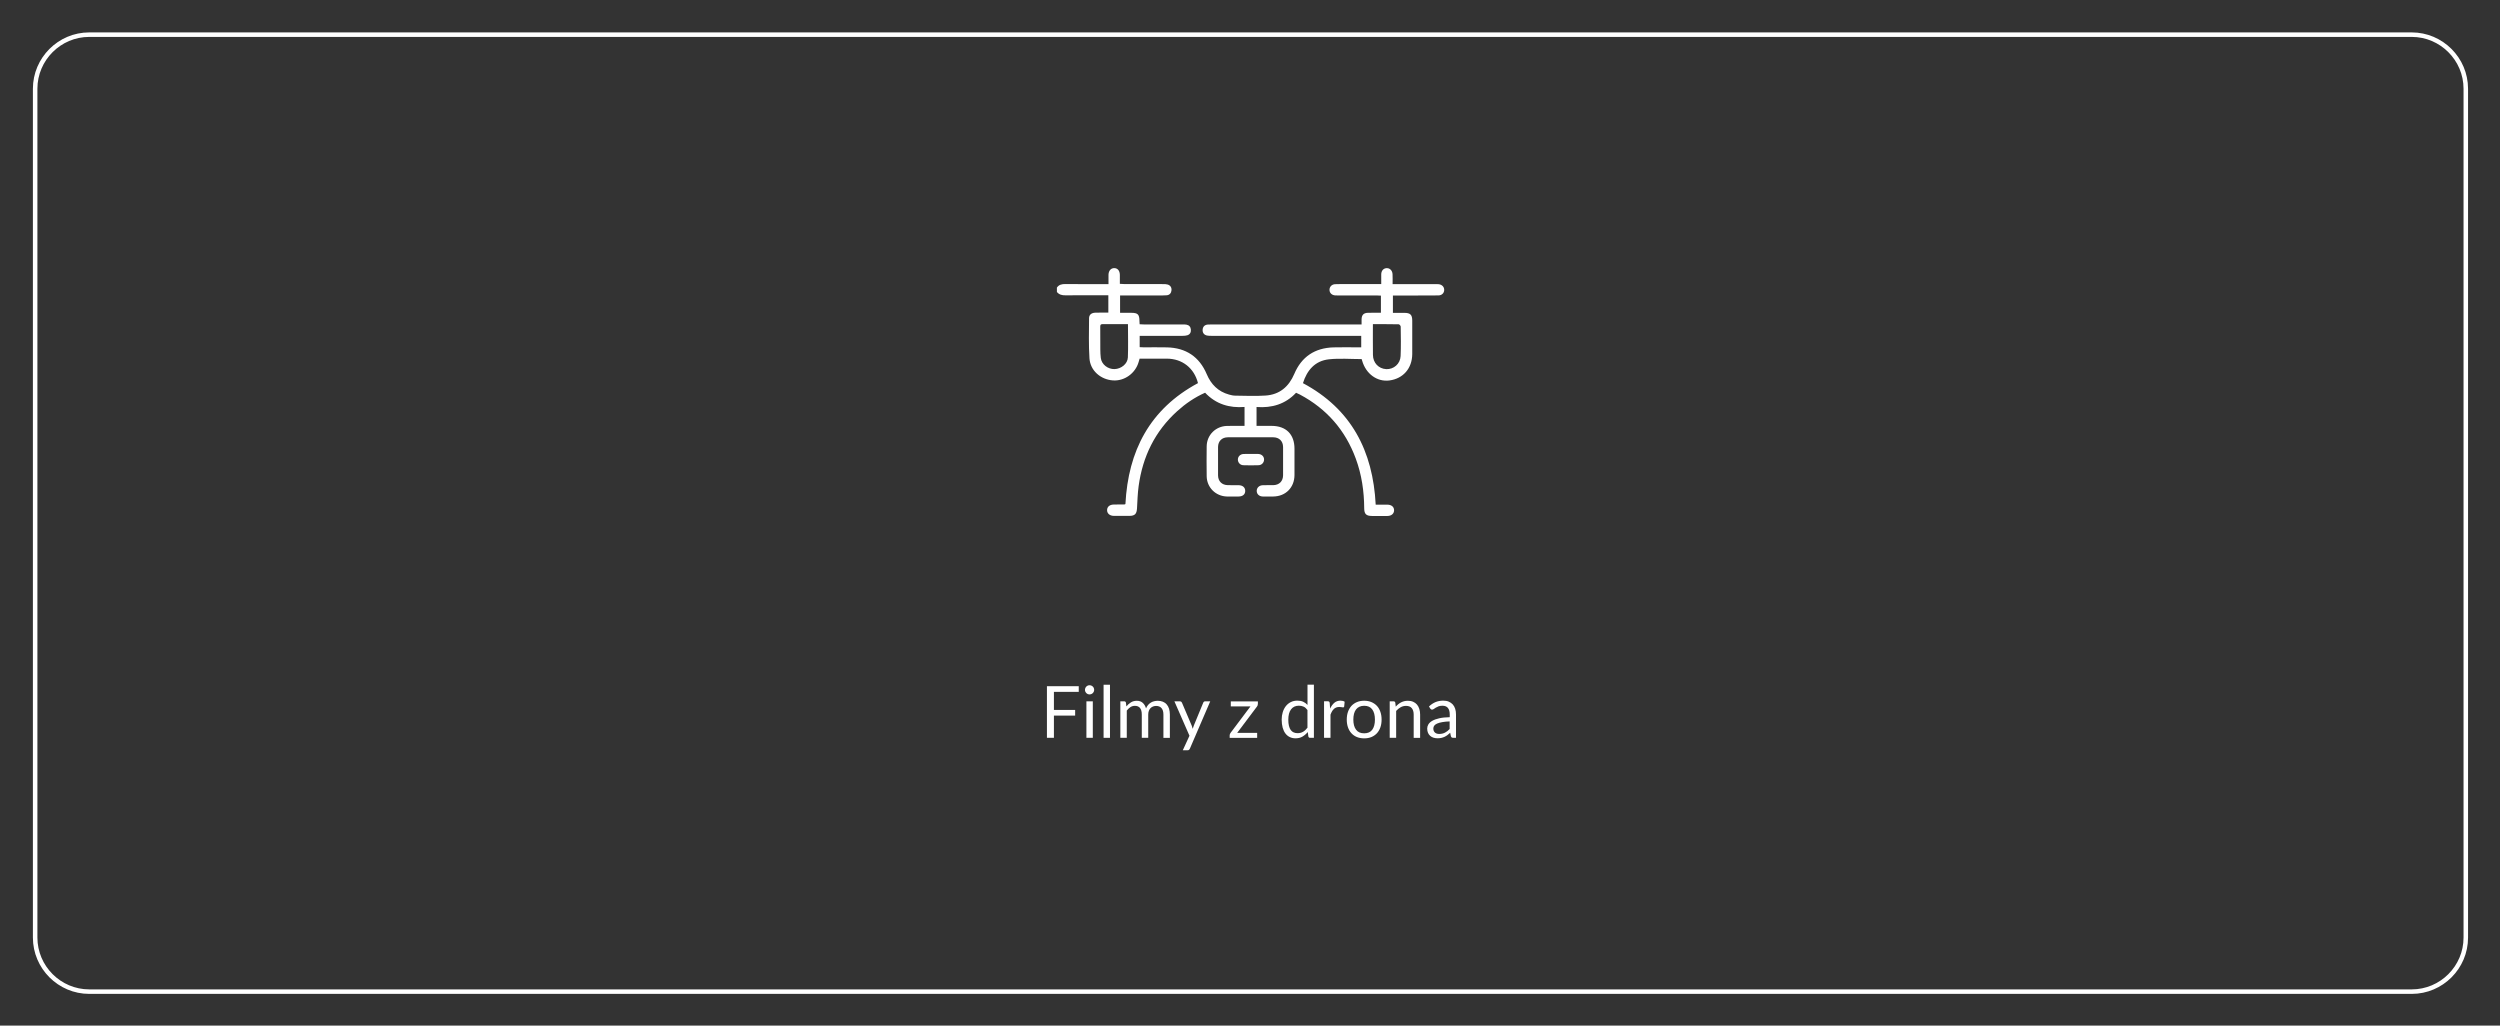 <?xml version="1.0" encoding="utf-8"?>
<!-- Generator: Adobe Illustrator 26.0.2, SVG Export Plug-In . SVG Version: 6.00 Build 0)  -->
<svg version="1.1" id="_x30_7" xmlns="http://www.w3.org/2000/svg" xmlns:xlink="http://www.w3.org/1999/xlink" x="0px" y="0px"
	 viewBox="0 0 554.74 227.57" style="enable-background:new 0 0 554.74 227.57;" xml:space="preserve">
<rect x="0" y="0" width="554.74" height="227.57" fill="#333333" stroke="none"/>
<style type="text/css">
	.st0{fill:#FFFFFF;}
	.st1{fill:none;stroke:#FFFFFF;stroke-miterlimit:10;}
</style>
<g>
	<path class="st0" d="M233.86,153.52v4.01h4.71v1.26h-4.71v4.93h-1.55v-11.46h7.06v1.26L233.86,153.52L233.86,153.52z"/>
	<path class="st0" d="M242.79,153.08c0,0.14-0.03,0.27-0.08,0.39c-0.06,0.12-0.13,0.23-0.22,0.32s-0.2,0.17-0.33,0.22
		c-0.12,0.05-0.26,0.08-0.4,0.08s-0.27-0.03-0.39-0.08s-0.23-0.13-0.32-0.22c-0.09-0.09-0.16-0.2-0.22-0.32
		c-0.05-0.12-0.08-0.25-0.08-0.39s0.03-0.27,0.08-0.4s0.13-0.23,0.22-0.33c0.09-0.09,0.2-0.17,0.32-0.22s0.25-0.08,0.39-0.08
		s0.27,0.03,0.4,0.08c0.13,0.05,0.23,0.13,0.33,0.22s0.17,0.2,0.22,0.33S242.79,152.94,242.79,153.08z M242.49,155.62v8.1h-1.42
		v-8.1H242.49z"/>
	<path class="st0" d="M246.3,151.94v11.78h-1.42v-11.78H246.3z"/>
	<path class="st0" d="M248.6,163.72v-8.1h0.86c0.2,0,0.33,0.1,0.38,0.3l0.1,0.83c0.3-0.37,0.63-0.67,1.01-0.9
		c0.37-0.23,0.81-0.35,1.3-0.35c0.54,0,0.99,0.15,1.32,0.46c0.34,0.3,0.58,0.71,0.73,1.23c0.12-0.29,0.27-0.55,0.45-0.76
		c0.18-0.21,0.39-0.39,0.62-0.53s0.47-0.24,0.73-0.3c0.26-0.06,0.52-0.1,0.79-0.1c0.43,0,0.81,0.07,1.14,0.2
		c0.33,0.14,0.62,0.33,0.85,0.6c0.23,0.26,0.41,0.58,0.53,0.96s0.18,0.82,0.18,1.31v5.16h-1.43v-5.16c0-0.63-0.14-1.12-0.42-1.44
		s-0.68-0.49-1.2-0.49c-0.23,0-0.46,0.04-0.67,0.12s-0.4,0.2-0.56,0.36s-0.29,0.36-0.38,0.6s-0.14,0.52-0.14,0.84v5.16h-1.43v-5.16
		c0-0.65-0.13-1.14-0.39-1.46s-0.64-0.48-1.14-0.48c-0.35,0-0.68,0.09-0.98,0.28s-0.57,0.45-0.82,0.77v6.04h-1.43V163.72z"/>
	<path class="st0" d="M268.55,155.62l-4.52,10.5c-0.05,0.11-0.11,0.19-0.18,0.26c-0.07,0.06-0.18,0.1-0.33,0.1h-1.06l1.48-3.22
		l-3.34-7.63h1.23c0.12,0,0.22,0.03,0.29,0.09s0.12,0.13,0.15,0.2l2.17,5.1c0.09,0.22,0.16,0.46,0.22,0.7
		c0.07-0.25,0.15-0.49,0.24-0.71l2.1-5.1c0.03-0.08,0.09-0.16,0.16-0.21s0.16-0.08,0.26-0.08L268.55,155.62L268.55,155.62z"/>
	<path class="st0" d="M279.11,156.23c0,0.1-0.02,0.2-0.05,0.3c-0.04,0.1-0.08,0.18-0.14,0.25l-4.39,5.84h4.43v1.11h-6.1v-0.59
		c0-0.07,0.02-0.15,0.05-0.24s0.08-0.18,0.14-0.27l4.42-5.88h-4.36v-1.12h6.01v0.6H279.11z"/>
	<path class="st0" d="M291.55,151.94v11.78h-0.85c-0.2,0-0.33-0.1-0.38-0.3l-0.13-0.98c-0.35,0.42-0.74,0.75-1.18,1.01
		s-0.96,0.38-1.54,0.38c-0.46,0-0.88-0.09-1.26-0.27c-0.38-0.18-0.7-0.44-0.97-0.79s-0.47-0.78-0.62-1.3
		c-0.14-0.52-0.22-1.11-0.22-1.78c0-0.6,0.08-1.15,0.24-1.67c0.16-0.51,0.39-0.96,0.69-1.34c0.3-0.38,0.67-0.68,1.1-0.89
		c0.43-0.22,0.92-0.32,1.47-0.32c0.5,0,0.92,0.08,1.28,0.25s0.67,0.4,0.95,0.7v-4.49h1.42V151.94z M290.12,157.55
		c-0.27-0.36-0.55-0.61-0.86-0.75s-0.66-0.21-1.04-0.21c-0.75,0-1.33,0.27-1.74,0.81s-0.61,1.31-0.61,2.3
		c0,0.53,0.04,0.98,0.14,1.36s0.22,0.69,0.4,0.93c0.18,0.24,0.39,0.42,0.65,0.53c0.26,0.11,0.55,0.17,0.87,0.17
		c0.47,0,0.88-0.11,1.23-0.32s0.67-0.51,0.96-0.9L290.12,157.55L290.12,157.55z"/>
	<path class="st0" d="M295.15,157.24c0.26-0.55,0.57-0.99,0.94-1.3s0.83-0.47,1.37-0.47c0.17,0,0.33,0.02,0.49,0.06
		s0.3,0.1,0.42,0.18l-0.1,1.06c-0.03,0.13-0.11,0.2-0.24,0.2c-0.08,0-0.18-0.02-0.33-0.05c-0.14-0.03-0.31-0.05-0.49-0.05
		c-0.26,0-0.48,0.04-0.68,0.11s-0.38,0.19-0.54,0.33c-0.16,0.15-0.3,0.33-0.42,0.54c-0.13,0.22-0.24,0.46-0.34,0.74v5.12h-1.43v-8.1
		h0.82c0.15,0,0.26,0.03,0.32,0.09s0.1,0.16,0.12,0.3L295.15,157.24z"/>
	<path class="st0" d="M302.71,155.49c0.59,0,1.13,0.1,1.6,0.3s0.88,0.48,1.22,0.84s0.59,0.8,0.77,1.32s0.27,1.09,0.27,1.72
		c0,0.64-0.09,1.22-0.27,1.73s-0.44,0.95-0.77,1.31c-0.34,0.36-0.74,0.64-1.22,0.84c-0.47,0.19-1.01,0.29-1.6,0.29
		c-0.6,0-1.13-0.1-1.61-0.29c-0.48-0.19-0.88-0.47-1.22-0.84c-0.34-0.36-0.59-0.8-0.77-1.31s-0.27-1.09-0.27-1.73
		c0-0.63,0.09-1.21,0.27-1.72s0.44-0.95,0.77-1.32c0.34-0.36,0.74-0.64,1.22-0.84C301.58,155.59,302.12,155.49,302.71,155.49z
		 M302.71,162.72c0.8,0,1.4-0.27,1.79-0.8c0.39-0.54,0.59-1.28,0.59-2.24c0-0.97-0.2-1.72-0.59-2.26c-0.39-0.54-0.99-0.81-1.79-0.81
		c-0.41,0-0.76,0.07-1.06,0.21s-0.55,0.34-0.75,0.6c-0.2,0.26-0.35,0.58-0.45,0.96s-0.15,0.81-0.15,1.29c0,0.96,0.2,1.71,0.6,2.24
		C301.3,162.46,301.9,162.72,302.71,162.72z"/>
	<path class="st0" d="M309.71,156.8c0.18-0.2,0.36-0.38,0.56-0.54c0.2-0.16,0.41-0.3,0.63-0.41s0.46-0.2,0.7-0.26
		c0.25-0.06,0.52-0.09,0.8-0.09c0.44,0,0.83,0.07,1.17,0.22c0.34,0.15,0.62,0.35,0.85,0.62c0.23,0.27,0.4,0.59,0.52,0.97
		s0.18,0.8,0.18,1.26v5.16h-1.43v-5.16c0-0.61-0.14-1.09-0.42-1.43s-0.71-0.51-1.28-0.51c-0.42,0-0.81,0.1-1.18,0.3
		s-0.7,0.48-1.01,0.82v5.97h-1.43v-8.1h0.86c0.2,0,0.33,0.1,0.38,0.3L309.71,156.8z"/>
	<path class="st0" d="M317.09,156.76c0.45-0.43,0.93-0.75,1.45-0.97c0.52-0.21,1.09-0.32,1.72-0.32c0.45,0,0.86,0.07,1.21,0.22
		s0.65,0.36,0.89,0.62c0.24,0.27,0.42,0.59,0.54,0.97s0.18,0.79,0.18,1.25v5.18h-0.63c-0.14,0-0.25-0.02-0.32-0.07
		s-0.13-0.13-0.18-0.27l-0.16-0.77c-0.21,0.2-0.42,0.37-0.62,0.52c-0.2,0.15-0.42,0.28-0.64,0.38s-0.46,0.18-0.72,0.24
		c-0.25,0.06-0.54,0.08-0.84,0.08c-0.31,0-0.61-0.04-0.89-0.13s-0.52-0.22-0.72-0.4c-0.21-0.18-0.37-0.4-0.49-0.67
		s-0.18-0.59-0.18-0.96c0-0.32,0.09-0.63,0.26-0.92c0.18-0.3,0.46-0.56,0.86-0.79c0.39-0.23,0.91-0.42,1.54-0.56
		c0.63-0.15,1.41-0.23,2.34-0.25v-0.63c0-0.63-0.14-1.1-0.41-1.43c-0.27-0.32-0.67-0.48-1.19-0.48c-0.35,0-0.65,0.04-0.88,0.13
		s-0.44,0.19-0.62,0.3c-0.17,0.11-0.32,0.21-0.45,0.3s-0.25,0.13-0.37,0.13c-0.1,0-0.18-0.02-0.25-0.08s-0.13-0.11-0.18-0.19
		L317.09,156.76z M321.69,160.08c-0.66,0.02-1.21,0.07-1.68,0.16c-0.46,0.08-0.84,0.19-1.13,0.32s-0.5,0.29-0.63,0.47
		c-0.13,0.18-0.2,0.38-0.2,0.61c0,0.21,0.03,0.4,0.1,0.55c0.07,0.15,0.16,0.28,0.28,0.38s0.26,0.17,0.42,0.22s0.34,0.07,0.52,0.07
		c0.25,0,0.48-0.03,0.69-0.08s0.4-0.12,0.59-0.22c0.18-0.1,0.36-0.21,0.53-0.34c0.17-0.13,0.33-0.29,0.49-0.46v-1.68H321.69z"/>
</g>
<g>
	<path class="st0" d="M234.52,63.82c0.46-0.67,1.12-0.8,1.89-0.79c2.85,0.03,5.71,0.01,8.56,0.01c0.3,0,0.6,0,1,0
		c0-0.75-0.02-1.41,0-2.08c0.03-0.9,0.54-1.47,1.28-1.47c0.74,0.01,1.22,0.57,1.24,1.49c0.01,0.64,0,1.28,0,2
		c0.36,0.02,0.65,0.05,0.95,0.05c2.91,0,5.82,0,8.73,0.01c0.3,0,0.62,0.01,0.91,0.09c0.62,0.18,0.92,0.65,0.87,1.27
		c-0.05,0.61-0.4,1.06-1.05,1.12c-0.58,0.05-1.17,0.03-1.76,0.04c-2.55,0-5.09,0-7.64,0c-0.3,0-0.6,0-0.96,0c0,1.31,0,2.52,0,3.85
		c0.83,0,1.64,0,2.44,0c1.5,0,1.84,0.34,1.86,1.8c0,0.22,0.03,0.44,0.04,0.74c0.32,0.02,0.62,0.04,0.92,0.04c2.85,0,5.71,0,8.56,0
		c0.31,0,0.62-0.01,0.92,0.05c0.59,0.11,0.92,0.5,0.97,1.1s-0.2,1.06-0.77,1.25c-0.33,0.11-0.71,0.13-1.07,0.13
		c-2.85,0.01-5.71,0.01-8.56,0.01c-0.3,0-0.6,0-0.96,0c0,0.86,0,1.63,0,2.5c0.28,0.01,0.58,0.04,0.87,0.04
		c1.73,0,3.47-0.03,5.2,0.01c4.2,0.1,7.17,2.08,8.81,5.95c0.97,2.28,2.53,3.85,4.94,4.52c0.45,0.13,0.93,0.24,1.4,0.24
		c2.24,0.03,4.48,0.13,6.71-0.02c3.11-0.21,5.16-1.95,6.38-4.81c1.61-3.8,4.56-5.76,8.68-5.88c1.76-0.05,3.52-0.01,5.29-0.01
		c0.27,0,0.55,0,0.88,0c0-0.86,0-1.65,0-2.55c-0.39,0-0.75,0-1.1,0c-10.68,0-21.37,0-32.05,0c-0.36,0-0.73,0.01-1.08-0.07
		c-0.66-0.15-1-0.61-0.96-1.28s0.43-1.08,1.11-1.15c0.33-0.03,0.67-0.03,1.01-0.03c10.66,0,21.31,0,31.97,0c0.36,0,0.71,0,1.18,0
		c0-0.45-0.01-0.81,0-1.16c0.03-0.94,0.45-1.39,1.39-1.42c0.95-0.03,1.9-0.01,2.9-0.01c0-1.29,0-2.5,0-3.8
		c-0.31-0.02-0.61-0.04-0.91-0.04c-2.82,0-5.65,0-8.47,0c-0.25,0-0.5,0.01-0.75-0.01c-0.75-0.05-1.25-0.52-1.28-1.19
		c-0.03-0.68,0.48-1.27,1.25-1.3c0.95-0.05,1.9-0.02,2.85-0.02c2.13,0,4.25,0,6.38,0c0.3,0,0.6,0,1,0c0-0.79-0.02-1.49,0-2.18
		c0.02-0.8,0.5-1.33,1.19-1.36c0.7-0.04,1.28,0.52,1.32,1.34c0.04,0.69,0.01,1.39,0.01,2.21c0.37,0,0.66,0,0.96,0
		c2.85,0,5.71,0,8.56,0c0.25,0,0.51-0.01,0.75,0.02c0.73,0.1,1.2,0.62,1.18,1.29c-0.02,0.67-0.52,1.18-1.26,1.19
		c-1.51,0.03-3.02,0.01-4.53,0.02c-1.84,0-3.68,0-5.59,0c0,1.29,0,2.5,0,3.85c0.84,0,1.7-0.01,2.55,0c1.31,0.01,1.73,0.42,1.74,1.7
		c0.01,2.49,0.02,4.98,0,7.47c-0.03,3.15-2.01,5.42-5.04,5.83c-2.73,0.37-5.25-1.45-6.08-4.4c-0.03-0.11-0.07-0.21-0.11-0.34
		c-2.43,0-4.87-0.21-7.27,0.05c-3.07,0.34-4.85,2.41-5.75,5.29c10.73,5.73,15.53,15.03,16.14,26.96c0.87,0,1.73-0.01,2.59,0
		c0.92,0.01,1.48,0.49,1.49,1.23c0.01,0.74-0.57,1.27-1.46,1.28c-1.15,0.02-2.29,0.01-3.44,0c-1.29-0.01-1.72-0.42-1.73-1.71
		c-0.02-3.78-0.56-7.47-1.87-11.02c-2.32-6.3-6.45-11.04-12.38-14.2c-0.27-0.14-0.55-0.26-0.87-0.41c-2.37,2.54-5.36,3.41-8.77,3.16
		c0,1.43,0,2.76,0,4.19c1.16,0,2.27,0,3.38,0c3.18,0.01,5.04,1.88,5.04,5.06c0,1.96,0.01,3.92,0,5.87c-0.02,2.75-1.95,4.7-4.69,4.74
		c-0.78,0.01-1.57,0.02-2.35,0c-0.79-0.02-1.32-0.52-1.34-1.21c-0.02-0.68,0.5-1.24,1.27-1.29c0.81-0.05,1.62,0,2.43-0.02
		c1.31-0.04,2.13-0.87,2.15-2.18c0.02-2.1,0.02-4.2,0-6.29c-0.02-1.31-0.86-2.14-2.18-2.15c-3.36-0.02-6.71-0.02-10.07,0
		c-1.32,0.01-2.16,0.84-2.18,2.15c-0.02,2.1-0.02,4.2,0,6.29c0.01,1.31,0.84,2.14,2.14,2.18c0.81,0.03,1.62-0.01,2.43,0.01
		c0.92,0.02,1.46,0.51,1.46,1.27c0,0.76-0.54,1.23-1.47,1.24c-0.87,0.01-1.73,0.02-2.6,0c-2.5-0.07-4.45-2.02-4.48-4.51
		c-0.03-2.21-0.03-4.42,0-6.63c0.03-2.49,1.98-4.45,4.48-4.52c1.28-0.04,2.56-0.01,3.92-0.01c0-1.4,0-2.73,0-4.2
		c-3.34,0.26-6.33-0.6-8.75-3.16c-2.3,1.02-4.34,2.42-6.19,4.09c-4.94,4.47-7.67,10.09-8.56,16.63c-0.22,1.63-0.27,3.28-0.36,4.93
		c-0.07,1.24-0.47,1.67-1.68,1.68c-1.15,0.01-2.29,0.01-3.44,0c-0.95-0.01-1.54-0.55-1.52-1.31c0.03-0.74,0.58-1.19,1.51-1.21
		c0.78-0.01,1.57-0.01,2.35-0.02c0.05,0,0.1-0.04,0.21-0.08c0.6-11.77,5.38-21.09,16.1-26.84c-0.84-3.33-3.48-5.42-6.9-5.43
		c-2.01-0.01-4.02,0-6.05,0c-0.08,0.28-0.15,0.52-0.22,0.75c-0.72,2.51-3.14,4.25-5.68,4.08c-2.75-0.18-5.05-2.18-5.23-4.89
		c-0.19-2.95-0.11-5.92-0.09-8.89c0-0.8,0.53-1.22,1.4-1.25c0.94-0.03,1.89-0.01,2.88-0.01c0-1.31,0-2.52,0-3.85
		c-0.33,0-0.63,0-0.93,0c-2.85,0-5.71-0.02-8.56,0.01c-0.77,0.01-1.42-0.13-1.92-0.74C234.52,64.49,234.52,64.15,234.52,63.82z
		 M250.29,71.93c-1.95,0-3.79,0.01-5.63-0.01c-0.49,0-0.53,0.27-0.52,0.65c0.01,1.03-0.01,2.07,0.01,3.1
		c0.02,1.26-0.04,2.52,0.11,3.76c0.18,1.46,1.59,2.51,3.05,2.47c1.47-0.04,2.9-1.16,2.96-2.59
		C250.37,76.9,250.29,74.47,250.29,71.93z M304.64,71.93c0,2.36-0.02,4.6,0.01,6.83c0.02,1.76,1.26,3.06,2.95,3.15
		c1.64,0.08,3.11-1.16,3.19-2.9c0.1-2.18,0.05-4.36,0.02-6.54c0-0.18-0.28-0.51-0.44-0.51C308.5,71.92,306.63,71.93,304.64,71.93z"
		/>
	<path class="st0" d="M277.59,100.73c0.53,0,1.06-0.02,1.59,0c0.77,0.03,1.31,0.54,1.31,1.23c0.01,0.65-0.49,1.24-1.2,1.27
		c-1.14,0.04-2.28,0.04-3.42,0c-0.71-0.03-1.2-0.62-1.19-1.27c0.01-0.66,0.52-1.18,1.24-1.22
		C276.47,100.71,277.03,100.73,277.59,100.73L277.59,100.73z"/>
</g>
<path class="st1" d="M535.16,220.04H19.8c-6.6,0-12-5.4-12-12V19.69c0-6.6,5.4-12,12-12h515.35c6.6,0,12,5.4,12,12v188.35
	C547.16,214.64,541.76,220.04,535.16,220.04z"/>
</svg>
